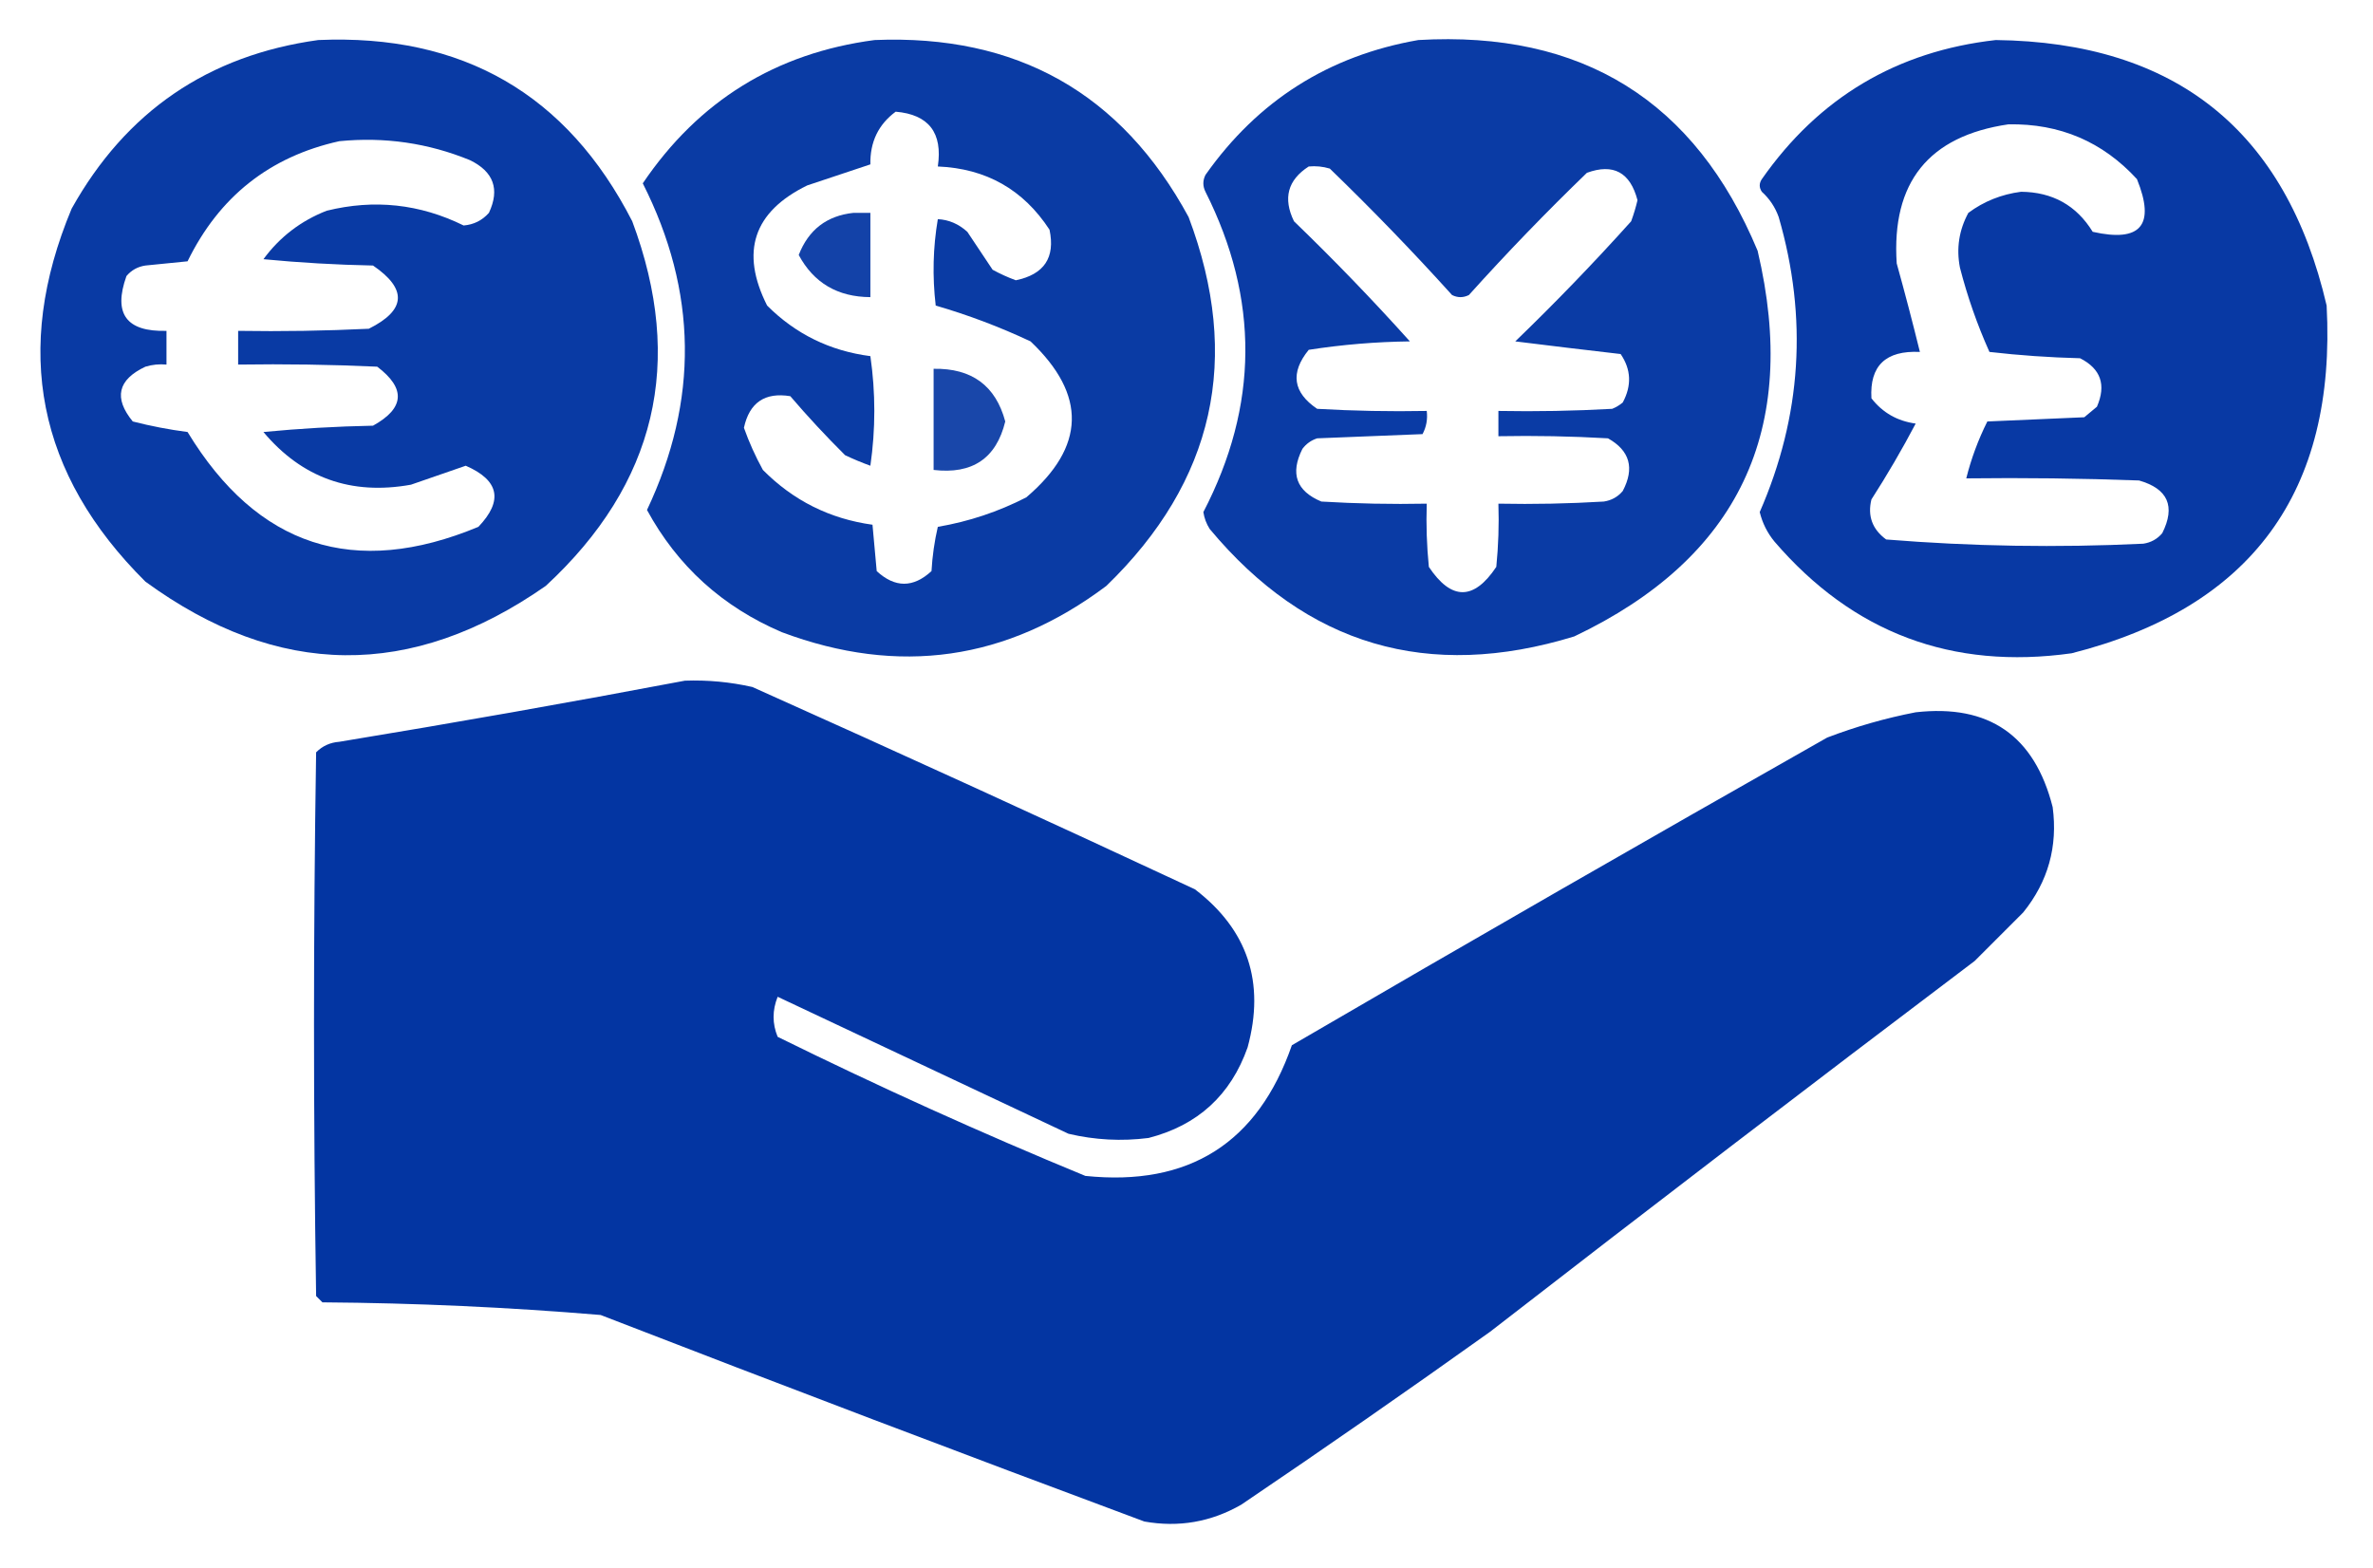 <?xml version="1.0" encoding="UTF-8"?>
<!DOCTYPE svg PUBLIC "-//W3C//DTD SVG 1.1//EN" "http://www.w3.org/Graphics/SVG/1.1/DTD/svg11.dtd">
<svg xmlns="http://www.w3.org/2000/svg" version="1.1" width="563px" height="372px" style="shape-rendering:geometricPrecision; text-rendering:geometricPrecision; image-rendering:optimizeQuality; fill-rule:evenodd; clip-rule:evenodd" xmlns:xlink="http://www.w3.org/1999/xlink">
<g><path style="opacity:0.964" fill="#0133a1" d="M 75.5,9.5 C 109.715,8.012 134.548,22.345 150,52.5C 162.512,85.943 155.679,114.776 129.5,139C 97.614,161.279 65.947,160.945 34.5,138C 8.831,112.496 2.997,82.996 17,49.5C 29.878,26.451 49.378,13.118 75.5,9.5 Z M 80.5,33.5 C 91.247,32.439 101.58,33.939 111.5,38C 117.122,40.735 118.622,44.901 116,50.5C 114.406,52.297 112.406,53.297 110,53.5C 99.615,48.381 88.782,47.215 77.5,50C 71.38,52.391 66.38,56.224 62.5,61.5C 71.147,62.332 79.814,62.832 88.5,63C 96.684,68.59 96.351,73.59 87.5,78C 77.172,78.5 66.839,78.666 56.5,78.5C 56.5,81.167 56.5,83.833 56.5,86.5C 67.505,86.334 78.505,86.5 89.5,87C 96.327,92.184 95.994,96.85 88.5,101C 79.814,101.168 71.147,101.668 62.5,102.5C 71.646,113.393 83.312,117.56 97.5,115C 101.833,113.5 106.167,112 110.5,110.5C 118.435,113.952 119.435,118.785 113.5,125C 84.061,137.243 61.061,129.743 44.5,102.5C 40.104,101.928 35.77,101.095 31.5,100C 26.93,94.426 27.93,90.092 34.5,87C 36.134,86.507 37.801,86.34 39.5,86.5C 39.5,83.833 39.5,81.167 39.5,78.5C 29.967,78.759 26.8,74.426 30,65.5C 31.171,64.107 32.671,63.273 34.5,63C 37.833,62.667 41.167,62.333 44.5,62C 51.997,46.656 63.997,37.156 80.5,33.5 Z"/></g>
<g><path style="opacity:0.958" fill="#0133a1" d="M 207.5,9.5 C 241.236,8.109 266.069,22.109 282,51.5C 294.634,85.002 288.134,114.169 262.5,139C 238.915,156.725 213.248,160.392 185.5,150C 171.406,143.979 160.739,134.312 153.5,121C 165.811,94.983 165.478,69.149 152.5,43.5C 165.742,23.924 184.075,12.591 207.5,9.5 Z M 212.5,26.5 C 220.357,27.173 223.69,31.507 222.5,39.5C 233.951,39.973 242.785,44.973 249,54.5C 250.401,61.114 247.734,65.114 241,66.5C 239.107,65.804 237.274,64.97 235.5,64C 233.5,61 231.5,58 229.5,55C 227.431,53.126 225.098,52.126 222.5,52C 221.355,58.752 221.189,65.586 222,72.5C 229.694,74.733 237.194,77.566 244.5,81C 257.885,93.695 257.552,106.029 243.5,118C 236.867,121.409 229.867,123.742 222.5,125C 221.707,128.411 221.207,131.911 221,135.5C 216.667,139.5 212.333,139.5 208,135.5C 207.667,131.833 207.333,128.167 207,124.5C 196.868,123.101 188.201,118.767 181,111.5C 179.223,108.28 177.723,104.947 176.5,101.5C 177.798,95.518 181.465,93.018 187.5,94C 191.582,98.774 195.916,103.441 200.5,108C 202.459,108.931 204.459,109.764 206.5,110.5C 207.745,101.818 207.745,93.151 206.5,84.5C 196.929,83.26 188.763,79.26 182,72.5C 175.582,59.755 178.748,50.255 191.5,44C 196.511,42.33 201.511,40.663 206.5,39C 206.394,33.704 208.394,29.537 212.5,26.5 Z"/></g>
<g><path style="opacity:0.959" fill="#0133a1" d="M 336.5,9.5 C 375.343,7.23 402.176,23.897 417,59.5C 427.028,101.937 412.528,132.437 373.5,151C 338.845,161.634 310.011,153.134 287,125.5C 286.219,124.271 285.719,122.938 285.5,121.5C 298.617,96.249 298.784,70.916 286,45.5C 285.333,44.167 285.333,42.833 286,41.5C 298.423,23.872 315.256,13.205 336.5,9.5 Z M 310.5,39.5 C 312.199,39.34 313.866,39.507 315.5,40C 325.53,49.696 335.197,59.696 344.5,70C 345.833,70.667 347.167,70.667 348.5,70C 357.47,60.03 366.803,50.363 376.5,41C 382.773,38.716 386.773,40.882 388.5,47.5C 388.101,49.197 387.601,50.863 387,52.5C 378.197,62.304 369.03,71.804 359.5,81C 367.771,82.032 376.105,83.032 384.5,84C 386.994,87.647 387.16,91.481 385,95.5C 384.25,96.126 383.416,96.626 382.5,97C 373.506,97.5 364.506,97.666 355.5,97.5C 355.5,99.5 355.5,101.5 355.5,103.5C 364.173,103.334 372.84,103.5 381.5,104C 386.689,106.913 387.856,111.08 385,116.5C 383.829,117.893 382.329,118.727 380.5,119C 372.173,119.5 363.84,119.666 355.5,119.5C 355.666,124.511 355.499,129.511 355,134.5C 349.667,142.5 344.333,142.5 339,134.5C 338.501,129.511 338.334,124.511 338.5,119.5C 330.16,119.666 321.827,119.5 313.5,119C 307.55,116.523 306.05,112.357 309,106.5C 309.903,105.299 311.069,104.465 312.5,104C 320.833,103.667 329.167,103.333 337.5,103C 338.406,101.301 338.739,99.467 338.5,97.5C 329.827,97.666 321.16,97.5 312.5,97C 306.741,93.108 306.074,88.441 310.5,83C 318.423,81.764 326.423,81.098 334.5,81C 325.697,71.196 316.53,61.696 307,52.5C 304.348,47.039 305.514,42.706 310.5,39.5 Z"/></g>
<g><path style="opacity:0.967" fill="#0133a1" d="M 473.5,9.5 C 516.177,10.017 542.344,31.017 552,72.5C 554.342,116.691 534.175,144.191 491.5,155C 463.102,158.981 439.602,150.148 421,128.5C 419.304,126.44 418.137,124.107 417.5,121.5C 427.438,98.743 428.938,75.41 422,51.5C 421.163,49.156 419.829,47.156 418,45.5C 417.333,44.5 417.333,43.5 418,42.5C 431.547,23.144 450.047,12.144 473.5,9.5 Z M 476.5,29.5 C 488.674,29.276 498.841,33.609 507,42.5C 511.417,53.413 507.917,57.58 496.5,55C 492.637,48.732 486.97,45.566 479.5,45.5C 474.861,46.099 470.694,47.766 467,50.5C 464.78,54.595 464.113,58.928 465,63.5C 466.769,70.37 469.102,77.037 472,83.5C 479.087,84.315 486.253,84.815 493.5,85C 498.416,87.489 499.749,91.323 497.5,96.5C 496.5,97.333 495.5,98.167 494.5,99C 486.833,99.333 479.167,99.667 471.5,100C 469.336,104.326 467.669,108.826 466.5,113.5C 480.171,113.333 493.837,113.5 507.5,114C 514.354,115.965 516.188,120.132 513,126.5C 511.829,127.893 510.329,128.727 508.5,129C 488.077,129.976 467.744,129.643 447.5,128C 444.208,125.588 443.041,122.421 444,118.5C 447.752,112.664 451.252,106.664 454.5,100.5C 450.143,99.907 446.643,97.907 444,94.5C 443.555,86.782 447.388,83.115 455.5,83.5C 453.776,76.492 451.943,69.492 450,62.5C 448.735,43.275 457.569,32.275 476.5,29.5 Z"/></g>
<g><path style="opacity:0.922" fill="#0133a1" d="M 202.5,50.5 C 203.833,50.5 205.167,50.5 206.5,50.5C 206.5,57.167 206.5,63.833 206.5,70.5C 198.73,70.458 193.064,67.125 189.5,60.5C 191.825,54.509 196.159,51.176 202.5,50.5 Z"/></g>
<g><path style="opacity:0.902" fill="#0133a1" d="M 221.5,87.5 C 230.559,87.338 236.226,91.505 238.5,100C 236.373,108.749 230.707,112.583 221.5,111.5C 221.5,103.5 221.5,95.5 221.5,87.5 Z"/></g>
<g><path style="opacity:0.988" fill="#0133a1" d="M 162.5,161.5 C 167.899,161.309 173.233,161.809 178.5,163C 213.619,178.726 248.619,194.726 283.5,211C 296.028,220.585 300.195,233.085 296,248.5C 291.999,259.833 284.166,267 272.5,270C 266.098,270.818 259.765,270.484 253.5,269C 230.5,258.167 207.5,247.333 184.5,236.5C 183.213,239.709 183.213,242.875 184.5,246C 208.487,257.828 232.821,268.828 257.5,279C 282.089,281.547 298.422,271.213 306.5,248C 348.67,223.414 391.004,199.081 433.5,175C 440.329,172.39 447.329,170.39 454.5,169C 471.867,167.031 482.701,174.531 487,191.5C 488.244,200.859 485.911,209.193 480,216.5C 476.167,220.333 472.333,224.167 468.5,228C 429.987,257.091 391.653,286.424 353.5,316C 334.008,329.913 314.341,343.58 294.5,357C 287.331,361.117 279.664,362.45 271.5,361C 228.4,344.951 185.4,328.617 142.5,312C 120.551,310.159 98.551,309.159 76.5,309C 76,308.5 75.5,308 75,307.5C 74.333,264.5 74.333,221.5 75,178.5C 76.491,176.996 78.324,176.163 80.5,176C 108.027,171.469 135.36,166.636 162.5,161.5 Z"/></g>
</svg>
